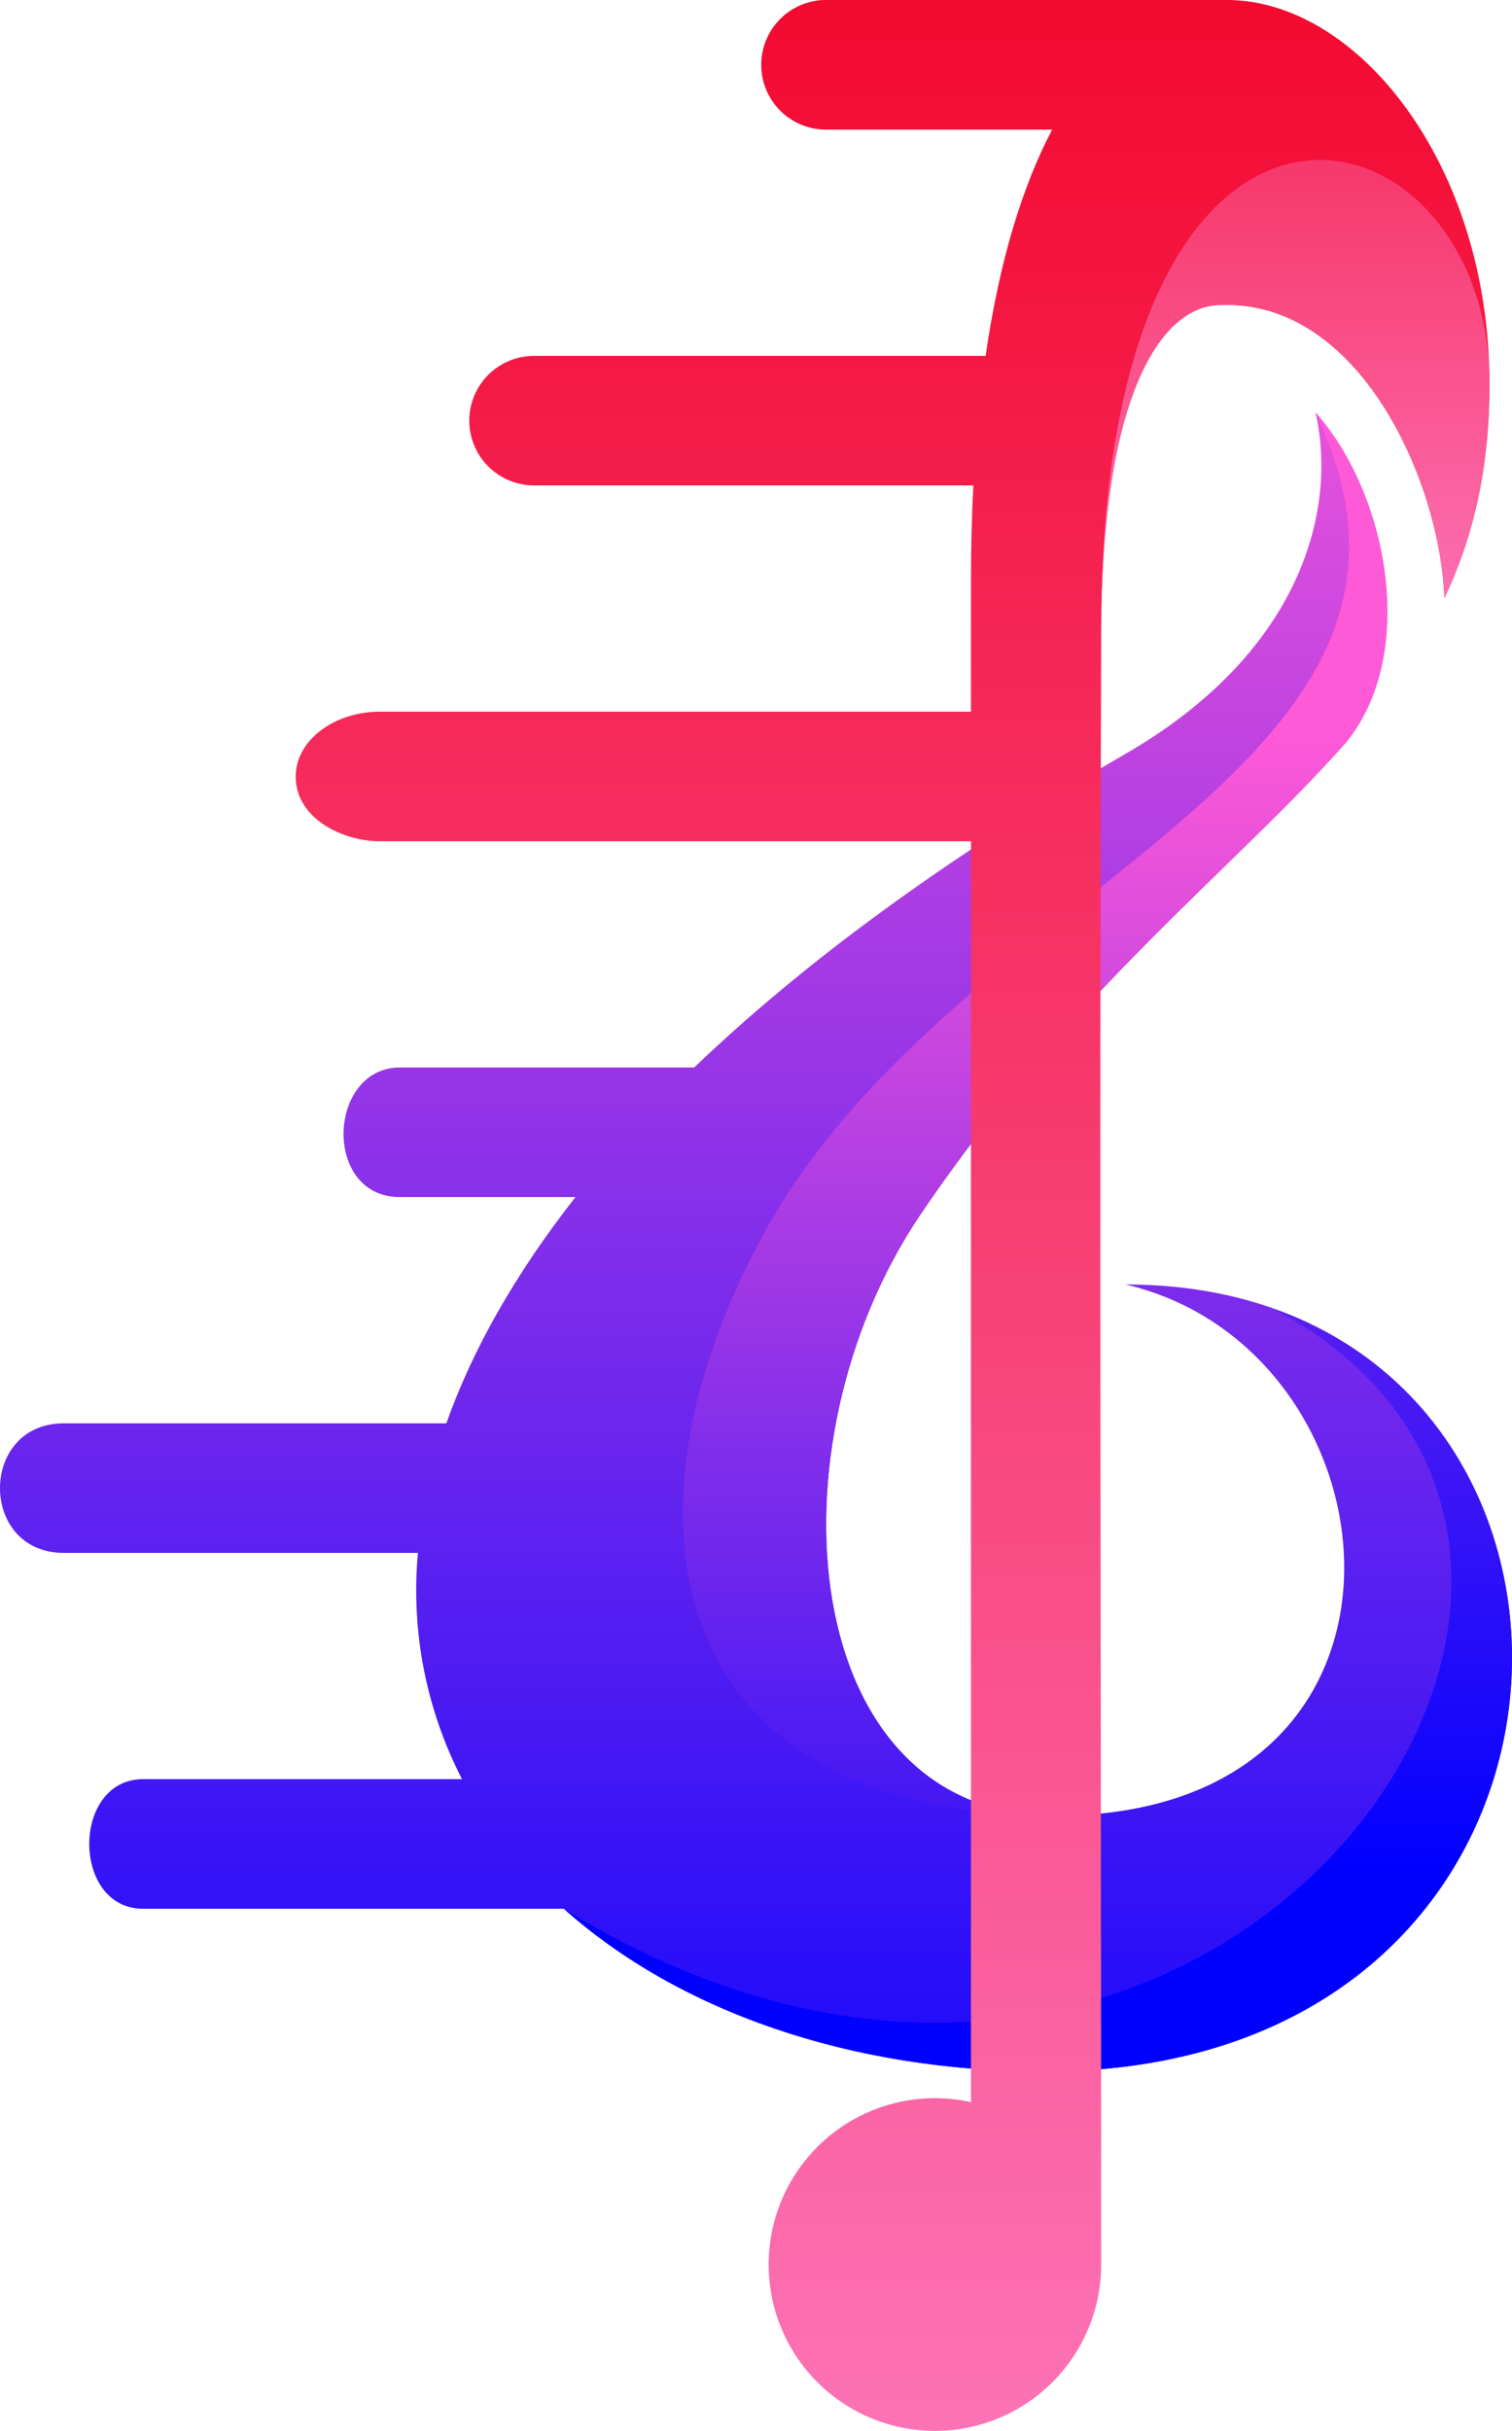 <svg xmlns="http://www.w3.org/2000/svg" xmlns:xlink="http://www.w3.org/1999/xlink" viewBox="0 0 249.9 401.52"><defs><style>.cls-1{fill:none;clip-rule:evenodd;}.cls-2{clip-path:url(#clip-path);}.cls-3{fill:url(#linear-gradient);}.cls-4{clip-path:url(#clip-path-2);}.cls-5{fill:url(#linear-gradient-2);}.cls-6{clip-path:url(#clip-path-3);}.cls-7{fill:url(#linear-gradient-3);}.cls-8{clip-path:url(#clip-path-4);}.cls-9{fill:url(#linear-gradient-4);}.cls-10{clip-path:url(#clip-path-5);}.cls-11{fill:url(#linear-gradient-5);}</style><clipPath id="clip-path"><path class="cls-1" d="M217.42,68.12c3.67,16-2.26,39.57-31.42,56.41-30,17.33-53.49,34.76-71.26,51.79H66.11c-12,0-12.86,21.41,0,21.41h29C85,210.62,78,223.15,73.77,235.1H10.55c-14.07,0-14.07,21.4,0,21.4H69.07a68,68,0,0,0,7.29,37.37H23.66c-11.87,0-11.88,21.41,0,21.41H93.19c18.93,16.89,47.32,26.88,79.49,26.88,100.8,0,100.47-130,13.32-130,46.41,10.8,53.88,87.76-11.66,87.76-42.56,0-48-61.14-22.23-99.27,25.18-37.24,51.92-57.11,70.43-78.1,11.92-14.8,6.73-41.11-5.12-54.42"/></clipPath><linearGradient id="linear-gradient" x1="-1479.5" y1="1896.43" x2="-1478.5" y2="1896.43" gradientTransform="translate(-502943.12 -516969.62) rotate(-90) scale(349.68 265.28)" gradientUnits="userSpaceOnUse"><stop offset="0" stop-color="blue"/><stop offset="1" stop-color="#fe59d7"/></linearGradient><clipPath id="clip-path-2"><path class="cls-1" d="M93.19,315.28c18.93,16.88,47.32,26.88,79.49,26.88,90.27,0,99.42-104.24,37.76-126,77.47,41.17-10.59,164.67-117.25,99.15"/></clipPath><linearGradient id="linear-gradient-2" x1="-1479.4" y1="1896.64" x2="-1478.6" y2="1896.64" gradientTransform="translate(-502901.16 -511962.81) rotate(-90) scale(346.27 265.25)" xlink:href="#linear-gradient"/><clipPath id="clip-path-3"><path class="cls-1" d="M174.34,299.91c-42.56,0-48-61.14-22.23-99.27,25.18-37.24,51.92-57.11,70.43-78.1,11.92-14.8,6.73-41.11-5.12-54.42,28.21,59.37-58.8,77-91,135.31-26.37,47.81-16.26,96.48,47.89,96.48"/></clipPath><linearGradient id="linear-gradient-3" x1="-1479.37" y1="1896.62" x2="-1478.63" y2="1896.62" gradientTransform="translate(-424803.22 -491172.42) rotate(-90) scale(332.26 224.07)" xlink:href="#linear-gradient"/><clipPath id="clip-path-4"><path class="cls-1" d="M182,374.05c0-90-.31-180.14,0-270.17.13-39.36,10.2-53.52,19.72-53.49,22.91-1,36.35,29.11,37,48.43,4.74-10,7.45-21.37,7.45-35.36C246.22,27,224.16-.3,202.42,0H136.85a10.71,10.71,0,1,0,0,21.41H173.9c-4.82,9.13-8.68,21.41-11,37.37H88.26a10.7,10.7,0,1,0,0,21.4h72.61c-.25,5-.39,10.17-.39,15.67v21.7H62.8c-7.66,0-13.93,4.82-13.93,10.7,0,7,7.83,10.71,13.93,10.71h97.68V347.22A27.48,27.48,0,1,0,182,374.05Z"/></clipPath><linearGradient id="linear-gradient-4" x1="-1479.5" y1="1896.52" x2="-1478.5" y2="1896.52" gradientTransform="translate(520355.63 825153.68) rotate(90) scale(557.75 274.3)" gradientUnits="userSpaceOnUse"><stop offset="0" stop-color="#f20024"/><stop offset="1" stop-color="#ff8fda"/></linearGradient><clipPath id="clip-path-5"><path class="cls-1" d="M182.05,101.15c.57-37.28,10.4-50.79,19.69-50.76,22.91-1,36.35,29.11,37,48.43,4.74-10,7.45-21.37,7.45-35.36,0-47.37-63.05-63.15-64.17,37.69"/></clipPath><linearGradient id="linear-gradient-5" x1="-1479.5" y1="1896.16" x2="-1478.5" y2="1896.16" gradientTransform="translate(228545.05 276797.48) rotate(90) scale(187.12 120.42)" xlink:href="#linear-gradient-4"/></defs><g id="Слой_2" data-name="Слой 2"><g id="Layer_1" data-name="Layer 1"><g class="cls-2"><rect class="cls-3" x="-3.52" y="68.12" width="276.99" height="274.04"/></g><g class="cls-4"><rect class="cls-5" x="93.19" y="216.13" width="194.72" height="164.67"/></g><g class="cls-6"><rect class="cls-7" x="100.08" y="68.12" width="145.55" height="231.79"/></g><g class="cls-8"><rect class="cls-9" x="48.87" y="-0.3" width="197.35" height="401.82"/></g><g class="cls-10"><rect class="cls-11" x="182.05" y="0.31" width="64.17" height="100.84"/></g></g></g></svg>